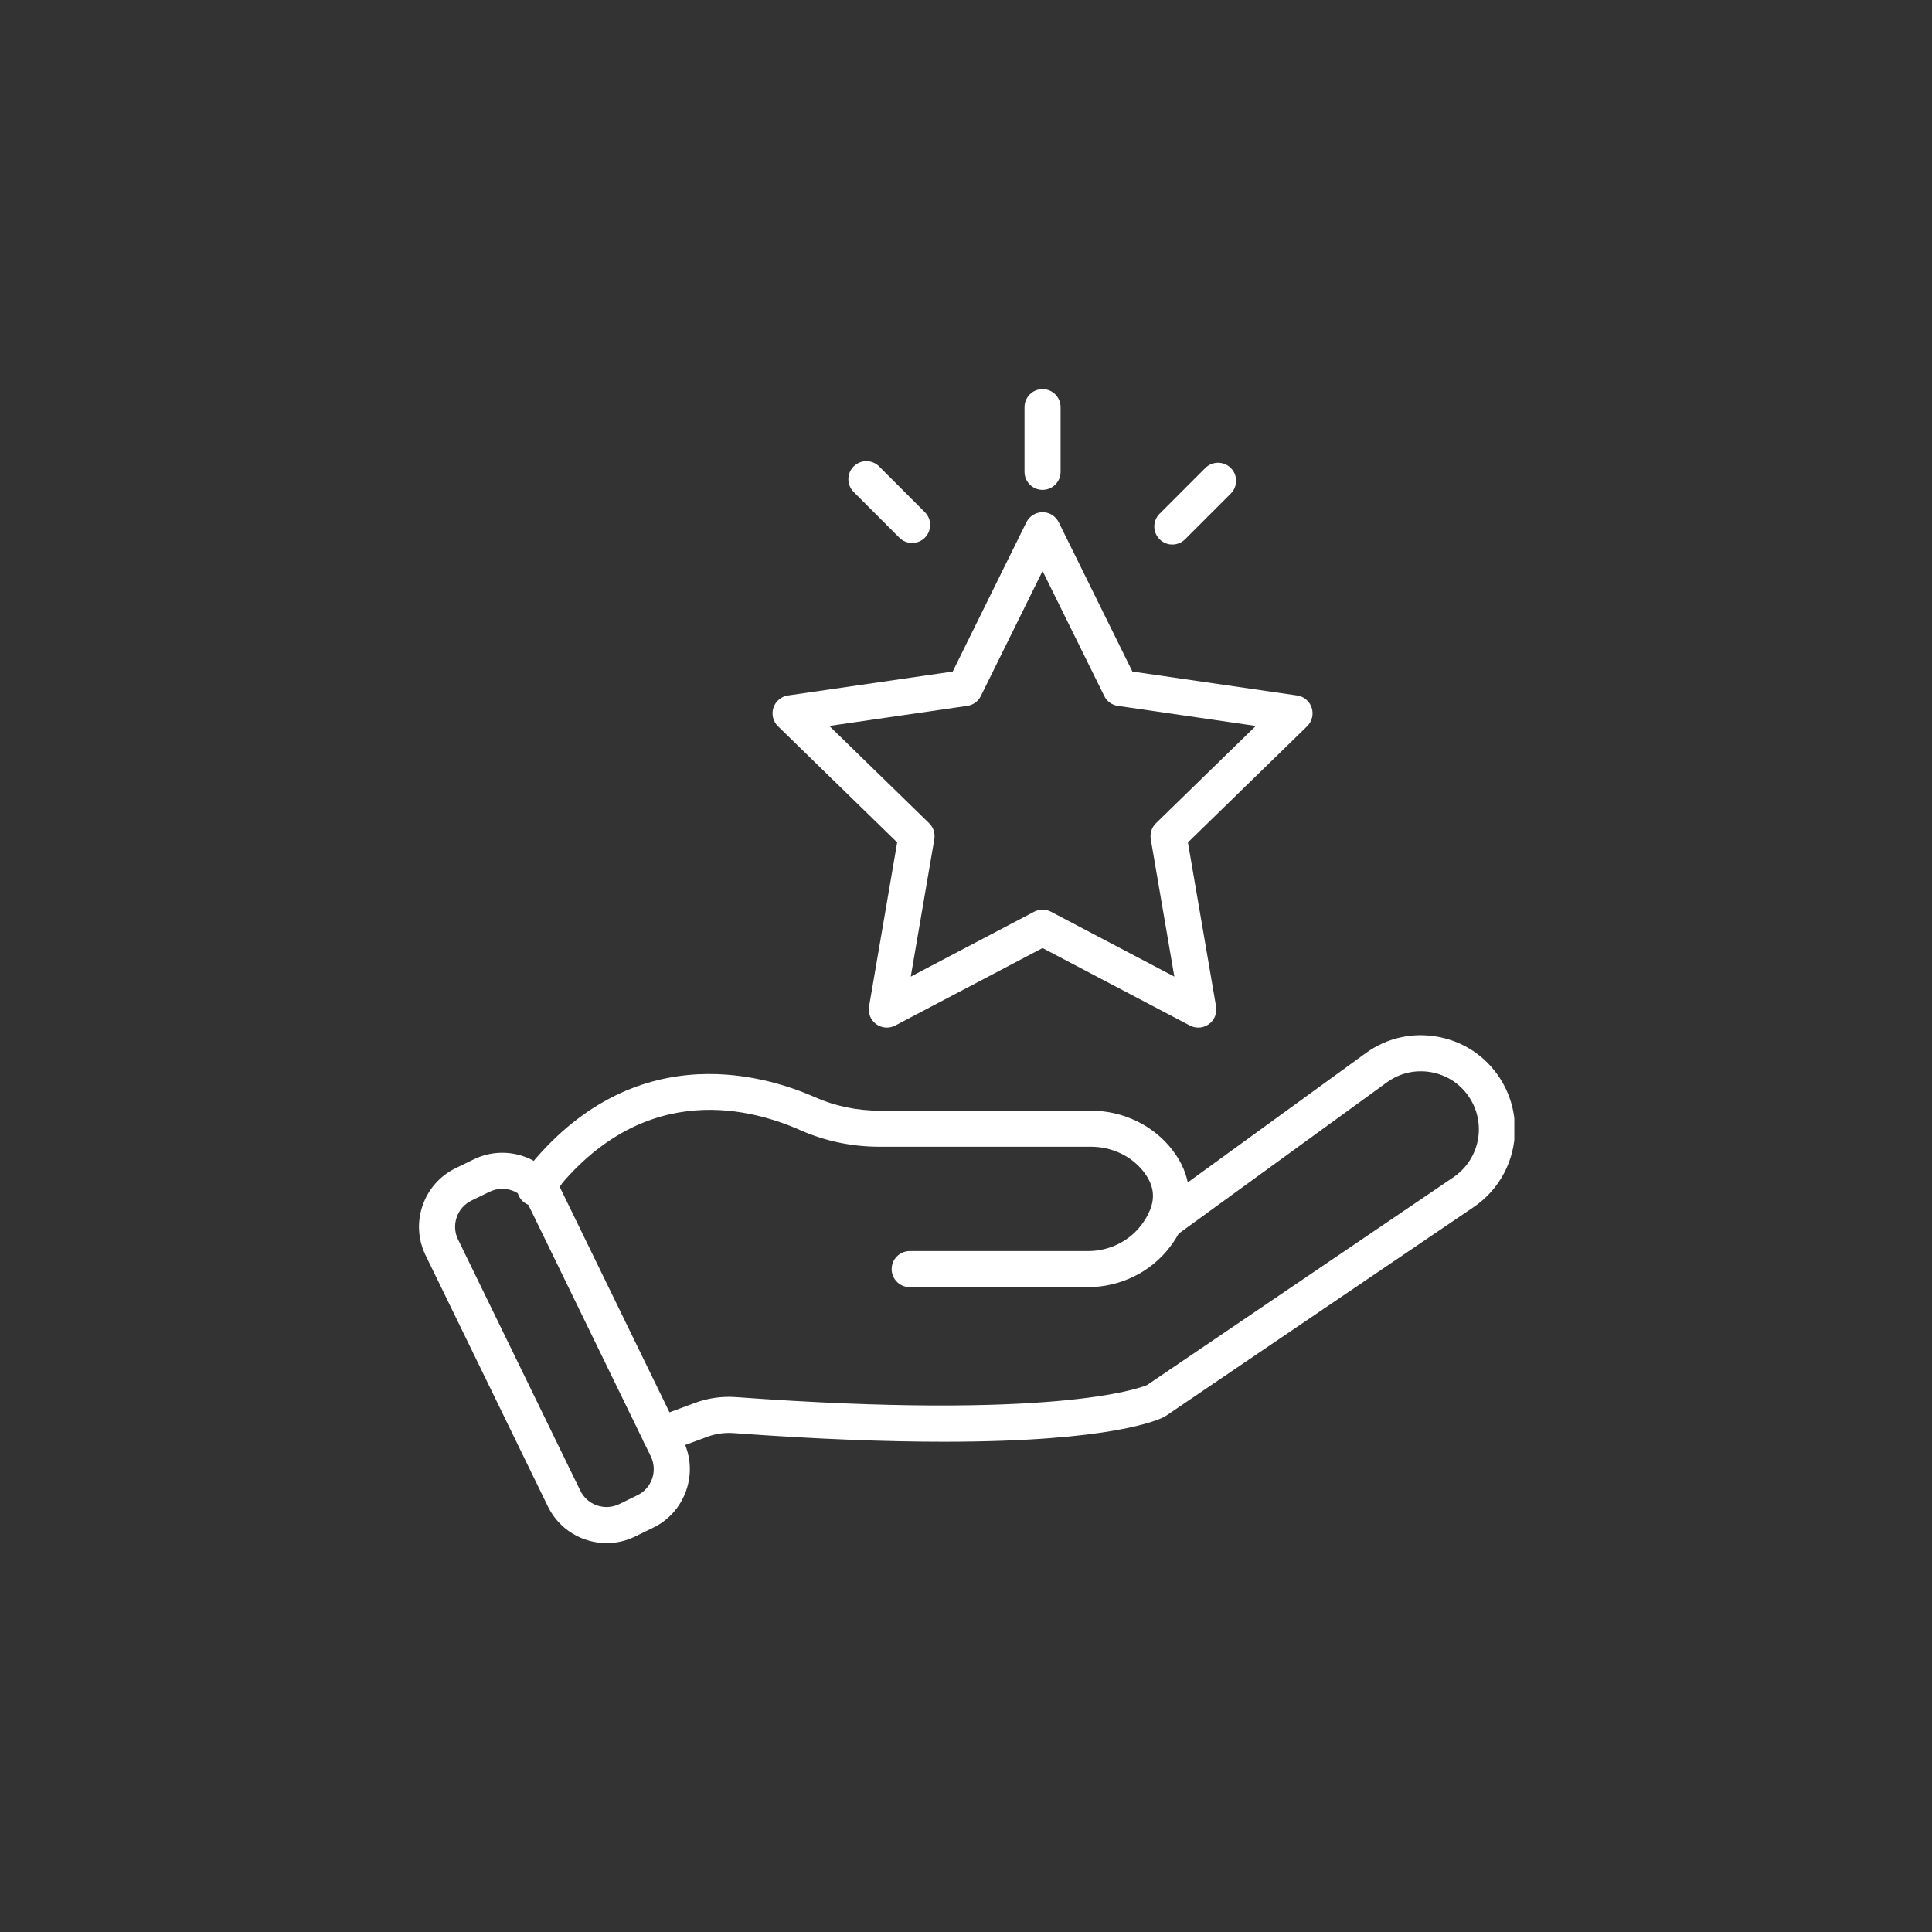 <svg xmlns="http://www.w3.org/2000/svg" xmlns:xlink="http://www.w3.org/1999/xlink" width="500" zoomAndPan="magnify" viewBox="0 0 375 375" height="500" preserveAspectRatio="xMidYMid meet" version="1.0"><rect x="0" y="0" width="375" height="375" fill="#333333" stroke="none"/><defs><clipPath id="45f2ee59a9"><path d="M 124 200 L 293.93 200 L 293.93 283 L 124 283 Z M 124 200 " clip-rule="nonzero"/></clipPath><clipPath id="061c2f922c"><path d="M 81 223 L 134 223 L 134 299.719 L 81 299.719 Z M 81 223 " clip-rule="nonzero"/></clipPath><clipPath id="90c4632223"><path d="M 198 75.469 L 206 75.469 L 206 96 L 198 96 Z M 198 75.469 " clip-rule="nonzero"/></clipPath><clipPath id="7e1d4924fb"><path d="M 102.961 224.965 L 109.441 224.965 L 109.441 231.445 L 102.961 231.445 Z M 102.961 224.965 " clip-rule="nonzero"/></clipPath><clipPath id="ec1f62134a"><path d="M 106.199 224.965 C 104.41 224.965 102.961 226.418 102.961 228.207 C 102.961 229.996 104.41 231.445 106.199 231.445 C 107.992 231.445 109.441 229.996 109.441 228.207 C 109.441 226.418 107.992 224.965 106.199 224.965 Z M 106.199 224.965 " clip-rule="nonzero"/></clipPath></defs><g clip-path="url(#45f2ee59a9)"><path fill="#ffffff" d="M 128.188 282.02 C 126.766 282.02 125.426 281.145 124.902 279.734 C 124.234 277.918 125.16 275.906 126.973 275.234 L 134.871 272.312 C 137.43 271.363 140.121 270.98 142.871 271.18 C 204.328 275.676 221.047 269.508 222.633 268.848 L 282.113 228.5 C 285.203 226.398 287.051 222.914 287.051 219.176 C 287.051 217 286.422 214.883 285.23 213.055 C 283.535 210.441 280.91 208.691 277.848 208.125 C 274.785 207.559 271.707 208.254 269.188 210.086 L 228.109 239.934 C 228.062 239.965 228.016 239.996 227.969 240.027 C 226.352 241.09 224.176 240.641 223.117 239.023 C 222.078 237.434 222.488 235.312 224.039 234.234 L 265.074 204.422 C 269.16 201.449 274.148 200.32 279.121 201.242 C 284.094 202.16 288.348 205 291.102 209.238 C 293.031 212.207 294.051 215.645 294.051 219.176 C 294.051 225.238 291.059 230.887 286.043 234.293 L 226.328 274.801 C 226.23 274.863 226.133 274.926 226.031 274.98 C 224.871 275.609 215.84 279.84 183.191 279.84 C 172.367 279.84 158.953 279.375 142.363 278.16 C 140.648 278.039 138.898 278.285 137.305 278.879 L 129.402 281.801 C 129 281.949 128.59 282.02 128.188 282.02 Z M 128.188 282.02 " fill-opacity="1" fill-rule="nonzero"/></g><path fill="#ffffff" d="M 211.191 249.832 L 176.57 249.832 C 174.641 249.832 173.07 248.266 173.07 246.332 C 173.07 244.398 174.641 242.832 176.57 242.832 L 211.191 242.832 C 215.273 242.832 219.137 240.945 221.523 237.781 C 222.09 237.031 222.555 236.289 222.902 235.574 C 224.324 232.68 224.039 230.113 222.016 227.48 C 219.656 224.414 215.84 222.582 211.801 222.582 L 170.77 222.582 C 165.363 222.582 160.176 221.5 155.352 219.367 C 144.508 214.566 123.758 209.918 106.66 232.703 C 105.5 234.25 103.305 234.562 101.758 233.402 C 100.215 232.242 99.898 230.047 101.059 228.5 C 121.816 200.844 147.922 208.422 158.184 212.965 C 162.113 214.699 166.348 215.582 170.77 215.582 L 211.801 215.582 C 218 215.582 223.891 218.434 227.562 223.211 C 231.242 227.992 231.805 233.332 229.191 238.645 C 228.652 239.758 227.949 240.895 227.105 242.004 C 223.406 246.906 217.453 249.832 211.191 249.832 Z M 211.191 249.832 " fill-opacity="1" fill-rule="nonzero"/><g clip-path="url(#061c2f922c)"><path fill="#ffffff" d="M 117.742 299.516 C 113.047 299.516 108.531 296.895 106.344 292.402 L 82.609 243.656 C 81.129 240.617 80.922 237.184 82.027 233.988 C 83.129 230.793 85.41 228.219 88.449 226.738 L 91.965 225.027 C 98.238 221.973 105.828 224.59 108.879 230.863 L 132.613 279.609 C 134.094 282.648 134.301 286.082 133.199 289.277 C 132.094 292.473 129.816 295.047 126.777 296.527 L 123.262 298.238 C 121.48 299.105 119.598 299.516 117.742 299.516 Z M 97.496 230.75 C 96.664 230.75 95.824 230.934 95.027 231.32 L 91.512 233.031 C 90.156 233.695 89.137 234.844 88.645 236.273 C 88.152 237.699 88.242 239.234 88.906 240.59 L 112.637 289.336 C 114.004 292.137 117.395 293.309 120.195 291.945 L 123.711 290.23 C 125.07 289.57 126.086 288.422 126.582 286.992 C 127.074 285.566 126.98 284.031 126.32 282.676 L 102.586 233.93 C 101.609 231.922 99.59 230.75 97.496 230.75 Z M 97.496 230.75 " fill-opacity="1" fill-rule="nonzero"/></g><path fill="#ffffff" d="M 232.586 199.457 C 232.031 199.457 231.473 199.324 230.957 199.055 L 202.359 184.016 L 173.758 199.055 C 172.578 199.676 171.148 199.57 170.07 198.785 C 168.992 198.004 168.453 196.676 168.68 195.363 L 174.141 163.516 L 151.004 140.965 C 150.051 140.031 149.707 138.641 150.117 137.375 C 150.531 136.109 151.625 135.184 152.945 134.992 L 184.918 130.348 L 199.219 101.371 C 199.809 100.176 201.027 99.418 202.359 99.418 C 203.691 99.418 204.906 100.176 205.496 101.371 L 219.797 130.348 L 251.773 134.992 C 253.094 135.184 254.188 136.109 254.598 137.375 C 255.012 138.641 254.668 140.031 253.715 140.965 L 230.574 163.516 L 236.039 195.363 C 236.262 196.676 235.723 198.004 234.645 198.785 C 234.035 199.23 233.312 199.457 232.586 199.457 Z M 202.359 176.562 C 202.918 176.562 203.477 176.695 203.988 176.965 L 227.938 189.559 L 223.363 162.887 C 223.172 161.75 223.547 160.594 224.371 159.789 L 243.75 140.902 L 216.969 137.008 C 215.832 136.844 214.844 136.129 214.336 135.094 L 202.359 110.828 L 190.383 135.094 C 189.875 136.129 188.887 136.844 187.75 137.008 L 160.969 140.902 L 180.348 159.789 C 181.172 160.594 181.547 161.75 181.352 162.887 L 176.777 189.559 L 200.73 176.965 C 201.238 176.695 201.801 176.562 202.359 176.562 Z M 202.359 176.562 " fill-opacity="1" fill-rule="nonzero"/><g clip-path="url(#90c4632223)"><path fill="#ffffff" d="M 202.359 95.082 C 200.426 95.082 198.859 93.516 198.859 91.582 L 198.859 79.027 C 198.859 77.094 200.426 75.527 202.359 75.527 C 204.293 75.527 205.859 77.094 205.859 79.027 L 205.859 91.582 C 205.859 93.516 204.293 95.082 202.359 95.082 Z M 202.359 95.082 " fill-opacity="1" fill-rule="nonzero"/></g><path fill="#ffffff" d="M 177.043 105.387 C 176.148 105.387 175.25 105.047 174.566 104.363 L 165.691 95.484 C 164.324 94.117 164.324 91.902 165.691 90.535 C 167.059 89.168 169.273 89.168 170.641 90.535 L 179.516 99.414 C 180.883 100.781 180.883 102.996 179.516 104.363 C 178.836 105.047 177.938 105.387 177.043 105.387 Z M 177.043 105.387 " fill-opacity="1" fill-rule="nonzero"/><path fill="#ffffff" d="M 227.547 105.695 C 226.652 105.695 225.758 105.352 225.074 104.668 C 223.707 103.301 223.707 101.086 225.074 99.719 L 233.949 90.84 C 235.316 89.477 237.531 89.477 238.898 90.84 C 240.266 92.207 240.266 94.426 238.898 95.793 L 230.023 104.668 C 229.34 105.352 228.445 105.695 227.547 105.695 Z M 227.547 105.695 " fill-opacity="1" fill-rule="nonzero"/><g clip-path="url(#7e1d4924fb)"><g clip-path="url(#ec1f62134a)"><path fill="#ffffff" d="M 102.961 224.965 L 109.441 224.965 L 109.441 231.445 L 102.961 231.445 Z M 102.961 224.965 " fill-opacity="1" fill-rule="nonzero"/></g></g></svg>